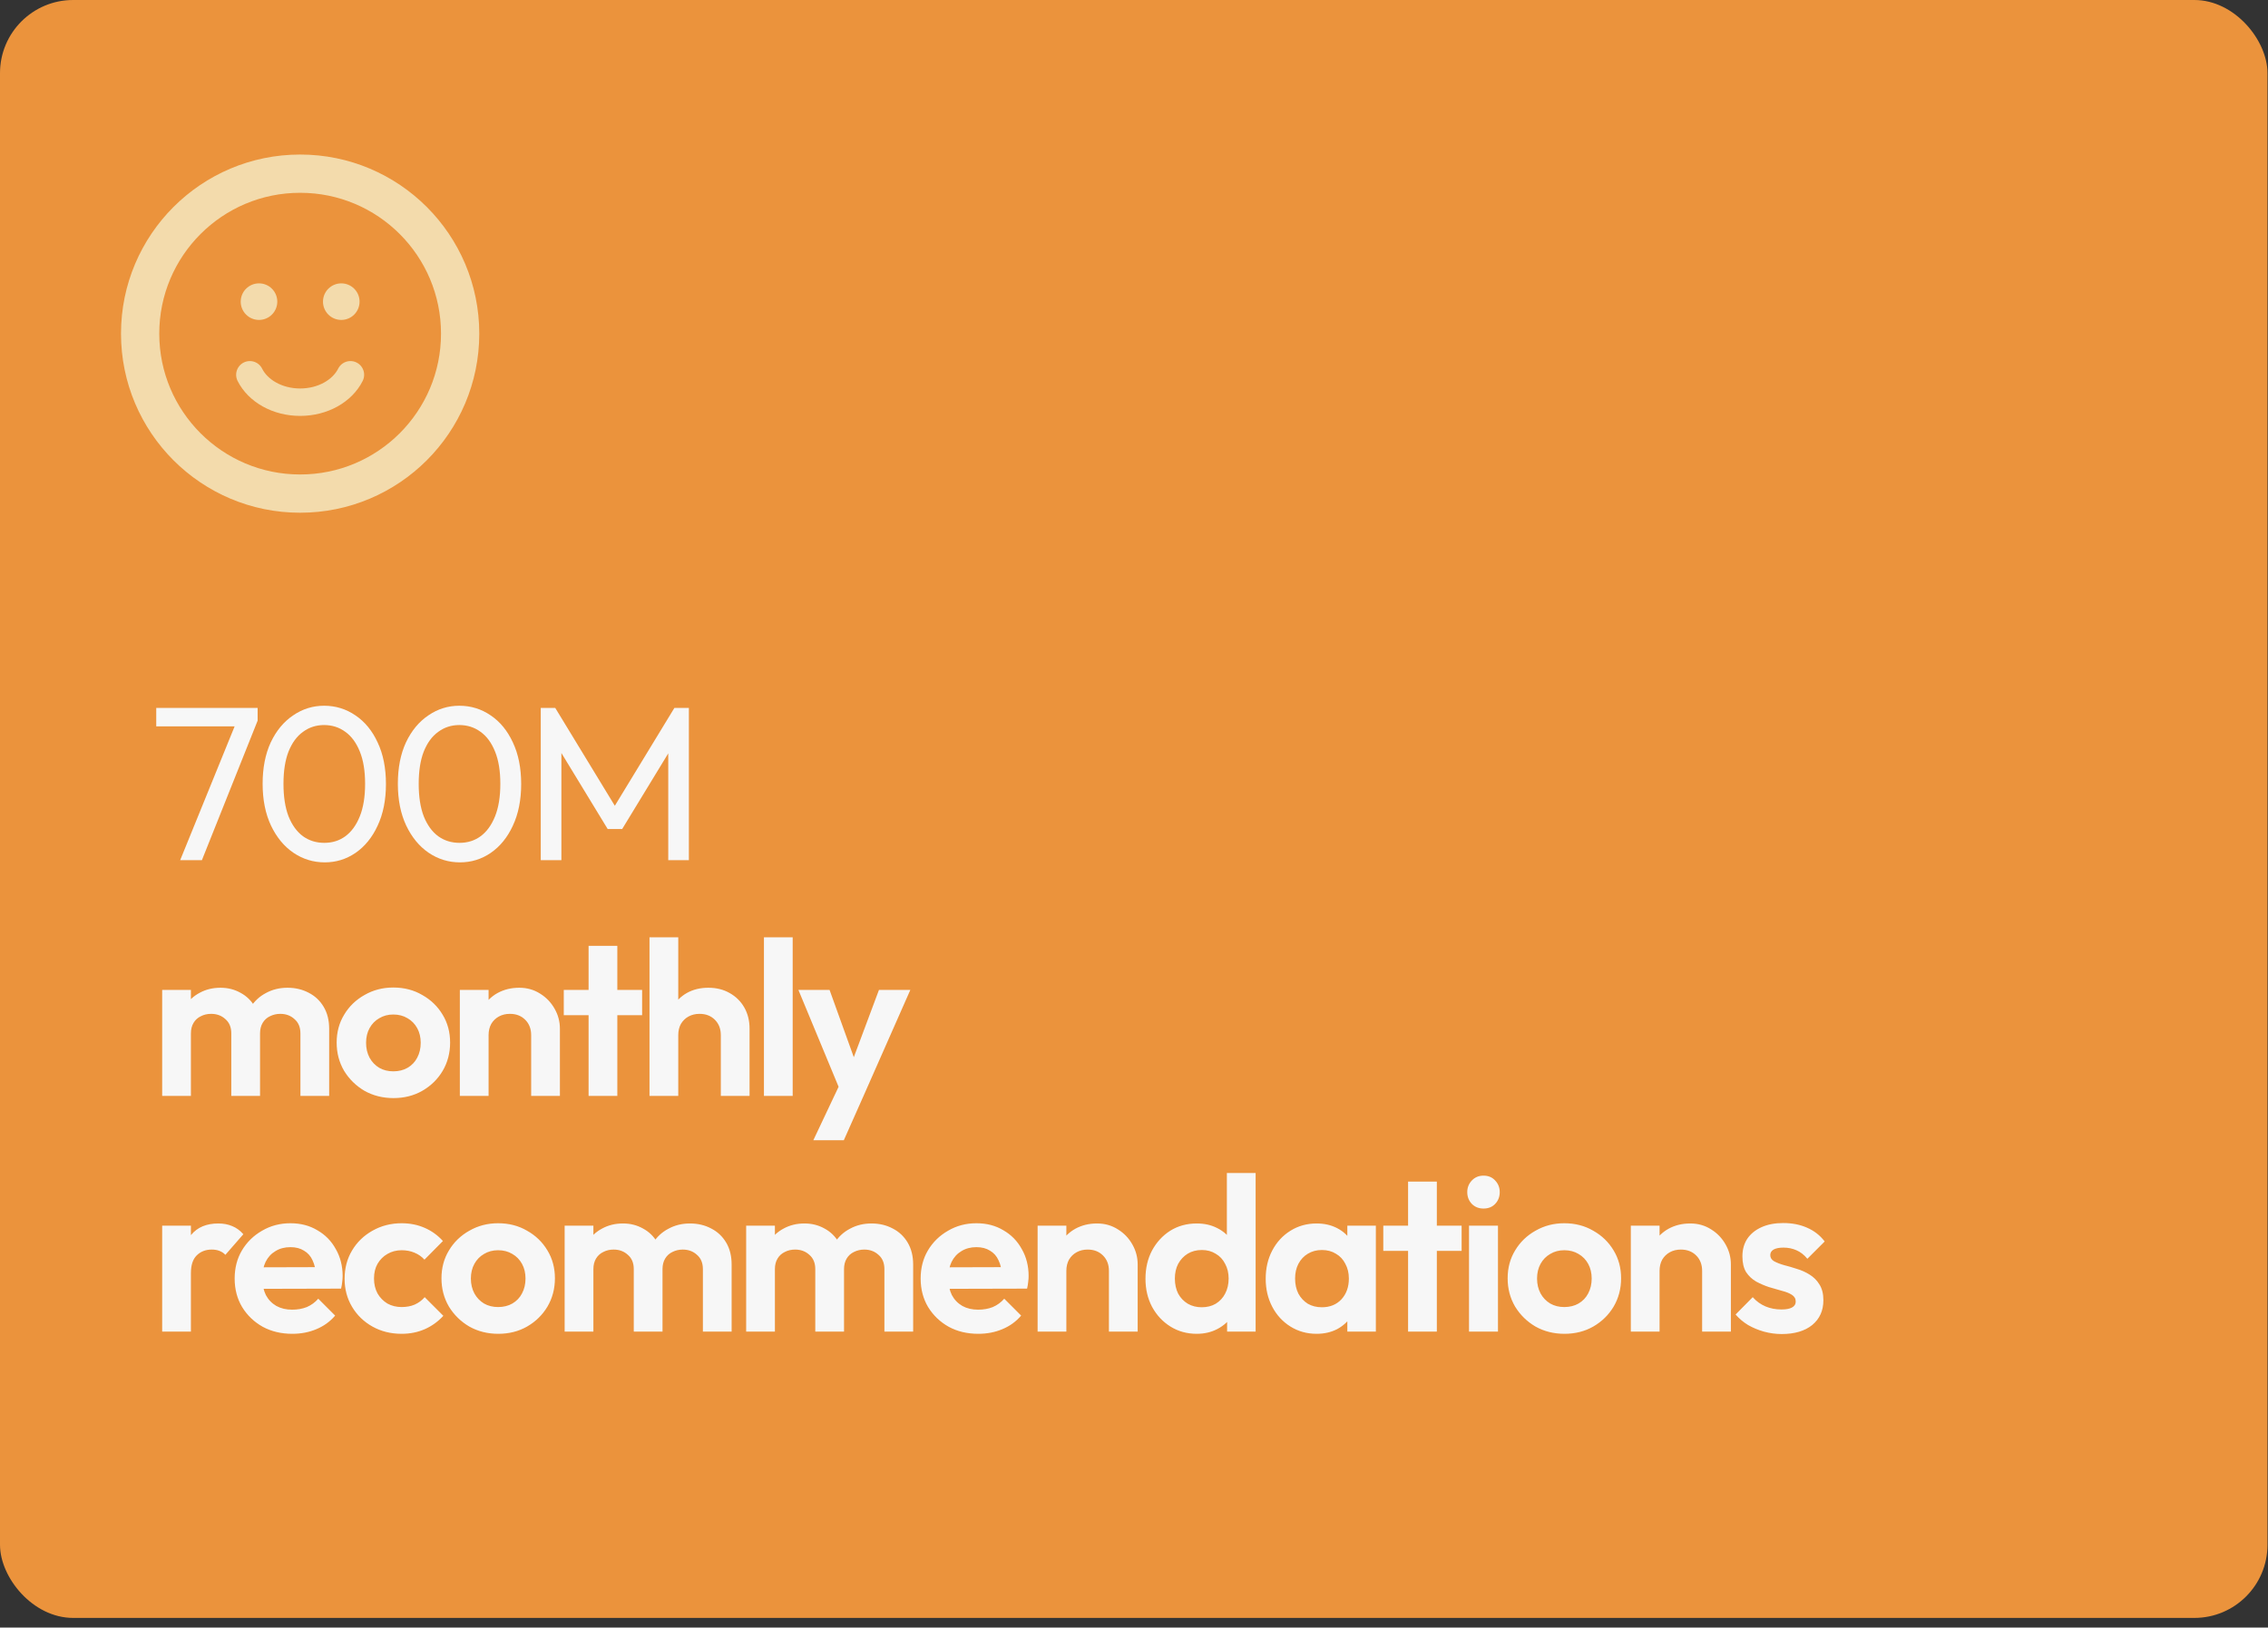 <?xml version="1.0" encoding="UTF-8"?>
<svg xmlns="http://www.w3.org/2000/svg" width="202" height="145" viewBox="0 0 202 145" fill="none">
  <rect x="0" y="0" width="202" height="145" fill="#333333" stroke="none"/>
  <rect width="201.954" height="144.137" rx="6.515" fill="#EB933C"></rect>
  <circle cx="26.732" cy="29.723" r="14.251" stroke="#F3DBAC" stroke-width="3.408"></circle>
  <path d="M31.211 33.388C30.494 34.82 28.759 35.831 26.732 35.831C24.705 35.831 22.969 34.82 22.253 33.388" stroke="#F3DBAC" stroke-width="2.443" stroke-linecap="round"></path>
  <circle cx="23.068" cy="26.873" r="1.629" fill="#F3DBAC"></circle>
  <circle cx="30.396" cy="26.873" r="1.629" fill="#F3DBAC"></circle>
  <path d="M16.047 76.632L21.128 64.143L22.946 64.202L17.982 76.632H16.047ZM13.916 64.71V63.068H22.946V64.202L22.144 64.71H13.916ZM28.922 76.827C27.906 76.827 26.974 76.541 26.127 75.967C25.293 75.394 24.629 74.586 24.134 73.544C23.639 72.489 23.391 71.251 23.391 69.831C23.391 68.41 23.632 67.179 24.114 66.137C24.609 65.094 25.274 64.293 26.108 63.733C26.942 63.16 27.86 62.873 28.863 62.873C29.893 62.873 30.824 63.16 31.658 63.733C32.492 64.293 33.15 65.094 33.632 66.137C34.127 67.179 34.375 68.417 34.375 69.85C34.375 71.27 34.127 72.508 33.632 73.563C33.15 74.606 32.492 75.414 31.658 75.987C30.837 76.547 29.925 76.827 28.922 76.827ZM28.883 75.088C29.6 75.088 30.225 74.892 30.759 74.501C31.306 74.098 31.736 73.505 32.049 72.723C32.362 71.941 32.518 70.977 32.518 69.831C32.518 68.684 32.362 67.726 32.049 66.958C31.736 66.176 31.306 65.59 30.759 65.199C30.212 64.795 29.58 64.593 28.863 64.593C28.16 64.593 27.534 64.795 26.987 65.199C26.44 65.59 26.01 66.176 25.697 66.958C25.398 67.726 25.248 68.684 25.248 69.831C25.248 70.977 25.398 71.941 25.697 72.723C26.01 73.505 26.44 74.098 26.987 74.501C27.534 74.892 28.166 75.088 28.883 75.088ZM40.966 76.827C39.95 76.827 39.018 76.541 38.171 75.967C37.337 75.394 36.673 74.586 36.178 73.544C35.683 72.489 35.435 71.251 35.435 69.831C35.435 68.41 35.676 67.179 36.158 66.137C36.653 65.094 37.318 64.293 38.152 63.733C38.986 63.16 39.904 62.873 40.907 62.873C41.937 62.873 42.868 63.16 43.702 63.733C44.536 64.293 45.194 65.094 45.676 66.137C46.171 67.179 46.419 68.417 46.419 69.85C46.419 71.27 46.171 72.508 45.676 73.563C45.194 74.606 44.536 75.414 43.702 75.987C42.881 76.547 41.969 76.827 40.966 76.827ZM40.927 75.088C41.644 75.088 42.269 74.892 42.803 74.501C43.35 74.098 43.78 73.505 44.093 72.723C44.406 71.941 44.562 70.977 44.562 69.831C44.562 68.684 44.406 67.726 44.093 66.958C43.78 66.176 43.35 65.59 42.803 65.199C42.256 64.795 41.624 64.593 40.907 64.593C40.204 64.593 39.578 64.795 39.031 65.199C38.484 65.59 38.054 66.176 37.741 66.958C37.442 67.726 37.292 68.684 37.292 69.831C37.292 70.977 37.442 71.941 37.741 72.723C38.054 73.505 38.484 74.098 39.031 74.501C39.578 74.892 40.21 75.088 40.927 75.088ZM48.163 76.632V63.068H49.453L55.199 72.508H54.319L60.065 63.068H61.355V76.632H59.518V66.293L59.948 66.41L55.414 73.857H54.124L49.59 66.41L50 66.293V76.632H48.163ZM14.444 97.632V88.192H17.004V97.632H14.444ZM20.6 97.632V92.062C20.6 91.515 20.424 91.091 20.073 90.791C19.734 90.479 19.311 90.322 18.802 90.322C18.464 90.322 18.157 90.394 17.884 90.537C17.61 90.668 17.395 90.863 17.239 91.124C17.082 91.384 17.004 91.697 17.004 92.062L16.008 91.573C16.008 90.844 16.164 90.212 16.477 89.677C16.802 89.143 17.239 88.733 17.786 88.446C18.333 88.147 18.952 87.997 19.643 87.997C20.294 87.997 20.887 88.147 21.421 88.446C21.956 88.733 22.379 89.143 22.692 89.677C23.004 90.199 23.161 90.831 23.161 91.573V97.632H20.6ZM26.757 97.632V92.062C26.757 91.515 26.581 91.091 26.229 90.791C25.89 90.479 25.467 90.322 24.959 90.322C24.633 90.322 24.327 90.394 24.04 90.537C23.767 90.668 23.552 90.863 23.395 91.124C23.239 91.384 23.161 91.697 23.161 92.062L21.695 91.71C21.747 90.954 21.949 90.303 22.301 89.756C22.653 89.195 23.115 88.765 23.688 88.466C24.262 88.153 24.9 87.997 25.604 87.997C26.307 87.997 26.939 88.147 27.5 88.446C28.06 88.733 28.503 89.15 28.828 89.697C29.154 90.244 29.317 90.896 29.317 91.651V97.632H26.757ZM35.047 97.827C34.096 97.827 33.236 97.612 32.467 97.182C31.712 96.739 31.106 96.147 30.65 95.404C30.207 94.648 29.985 93.808 29.985 92.883C29.985 91.958 30.207 91.13 30.65 90.401C31.093 89.658 31.698 89.072 32.467 88.642C33.236 88.199 34.089 87.977 35.028 87.977C35.992 87.977 36.852 88.199 37.607 88.642C38.376 89.072 38.982 89.658 39.425 90.401C39.868 91.13 40.089 91.958 40.089 92.883C40.089 93.808 39.868 94.648 39.425 95.404C38.982 96.147 38.376 96.739 37.607 97.182C36.852 97.612 35.998 97.827 35.047 97.827ZM35.028 95.443C35.51 95.443 35.933 95.339 36.298 95.13C36.676 94.909 36.962 94.609 37.158 94.231C37.366 93.84 37.471 93.397 37.471 92.902C37.471 92.407 37.366 91.971 37.158 91.593C36.949 91.215 36.663 90.922 36.298 90.713C35.933 90.492 35.51 90.381 35.028 90.381C34.559 90.381 34.142 90.492 33.777 90.713C33.412 90.922 33.125 91.215 32.917 91.593C32.708 91.971 32.604 92.407 32.604 92.902C32.604 93.397 32.708 93.84 32.917 94.231C33.125 94.609 33.412 94.909 33.777 95.13C34.142 95.339 34.559 95.443 35.028 95.443ZM47.308 97.632V92.218C47.308 91.658 47.132 91.202 46.78 90.85C46.428 90.498 45.972 90.322 45.412 90.322C45.047 90.322 44.721 90.401 44.435 90.557C44.148 90.713 43.92 90.935 43.751 91.221C43.594 91.508 43.516 91.84 43.516 92.218L42.519 91.71C42.519 90.967 42.676 90.322 42.989 89.775C43.314 89.215 43.757 88.778 44.318 88.466C44.891 88.153 45.536 87.997 46.252 87.997C46.943 87.997 47.562 88.173 48.109 88.524C48.656 88.863 49.086 89.313 49.399 89.873C49.712 90.42 49.868 91.013 49.868 91.651V97.632H47.308ZM40.956 97.632V88.192H43.516V97.632H40.956ZM52.422 97.632V84.264H54.982V97.632H52.422ZM50.213 90.44V88.192H57.19V90.44H50.213ZM64.2 97.632V92.218C64.2 91.658 64.024 91.202 63.672 90.85C63.321 90.498 62.865 90.322 62.304 90.322C61.94 90.322 61.614 90.401 61.327 90.557C61.041 90.713 60.813 90.935 60.643 91.221C60.487 91.508 60.409 91.84 60.409 92.218L59.412 91.71C59.412 90.967 59.568 90.322 59.881 89.775C60.194 89.215 60.624 88.778 61.171 88.466C61.731 88.153 62.37 87.997 63.086 87.997C63.803 87.997 64.435 88.153 64.982 88.466C65.542 88.778 65.979 89.208 66.291 89.756C66.604 90.303 66.76 90.935 66.76 91.651V97.632H64.2ZM57.848 97.632V83.502H60.409V97.632H57.848ZM68.041 97.632V83.502H70.601V97.632H68.041ZM75.059 97.71L71.111 88.192H73.886L76.505 95.463H75.567L78.284 88.192H81.078L76.876 97.71H75.059ZM72.44 101.58L75.313 95.501L76.876 97.71L75.156 101.58H72.44ZM14.444 118.632V109.192H17.004V118.632H14.444ZM17.004 113.414L16.008 112.749C16.125 111.59 16.464 110.677 17.024 110.013C17.584 109.335 18.392 108.997 19.447 108.997C19.903 108.997 20.314 109.075 20.679 109.231C21.043 109.375 21.376 109.616 21.675 109.954L20.073 111.791C19.929 111.635 19.753 111.518 19.545 111.44C19.35 111.361 19.122 111.322 18.861 111.322C18.314 111.322 17.864 111.498 17.512 111.85C17.174 112.189 17.004 112.71 17.004 113.414ZM26.04 118.827C25.05 118.827 24.171 118.619 23.402 118.202C22.633 117.772 22.021 117.186 21.565 116.443C21.122 115.7 20.9 114.853 20.9 113.902C20.9 112.964 21.115 112.13 21.545 111.401C21.988 110.658 22.588 110.072 23.343 109.642C24.099 109.199 24.939 108.977 25.864 108.977C26.776 108.977 27.578 109.186 28.268 109.603C28.972 110.006 29.519 110.567 29.91 111.283C30.314 111.987 30.516 112.788 30.516 113.687C30.516 113.857 30.503 114.032 30.477 114.215C30.464 114.384 30.431 114.58 30.379 114.801L22.444 114.821V112.905L29.187 112.886L28.151 113.687C28.125 113.127 28.021 112.658 27.838 112.28C27.669 111.902 27.415 111.616 27.076 111.42C26.75 111.212 26.347 111.107 25.864 111.107C25.356 111.107 24.913 111.225 24.535 111.459C24.158 111.681 23.864 112 23.656 112.417C23.461 112.821 23.363 113.303 23.363 113.863C23.363 114.436 23.467 114.938 23.676 115.368C23.897 115.785 24.21 116.111 24.614 116.345C25.018 116.567 25.487 116.677 26.021 116.677C26.503 116.677 26.939 116.599 27.33 116.443C27.721 116.274 28.06 116.026 28.347 115.7L29.851 117.205C29.395 117.739 28.835 118.143 28.171 118.417C27.519 118.69 26.809 118.827 26.04 118.827ZM35.774 118.827C34.809 118.827 33.943 118.612 33.174 118.182C32.406 117.752 31.8 117.166 31.357 116.423C30.914 115.681 30.692 114.847 30.692 113.922C30.692 112.984 30.914 112.143 31.357 111.401C31.8 110.658 32.406 110.072 33.174 109.642C33.956 109.199 34.822 108.977 35.774 108.977C36.516 108.977 37.2 109.114 37.826 109.388C38.451 109.661 38.992 110.052 39.448 110.56L37.806 112.221C37.559 111.948 37.259 111.739 36.907 111.596C36.568 111.453 36.191 111.381 35.774 111.381C35.304 111.381 34.881 111.492 34.503 111.713C34.138 111.922 33.845 112.215 33.624 112.593C33.415 112.958 33.311 113.394 33.311 113.902C33.311 114.397 33.415 114.84 33.624 115.231C33.845 115.609 34.138 115.909 34.503 116.13C34.881 116.339 35.304 116.443 35.774 116.443C36.203 116.443 36.588 116.371 36.927 116.228C37.278 116.072 37.578 115.85 37.826 115.563L39.487 117.225C39.005 117.746 38.451 118.143 37.826 118.417C37.2 118.69 36.516 118.827 35.774 118.827ZM44.382 118.827C43.431 118.827 42.571 118.612 41.802 118.182C41.046 117.739 40.44 117.146 39.984 116.404C39.541 115.648 39.32 114.808 39.32 113.883C39.32 112.958 39.541 112.13 39.984 111.401C40.427 110.658 41.033 110.072 41.802 109.642C42.571 109.199 43.424 108.977 44.362 108.977C45.326 108.977 46.186 109.199 46.942 109.642C47.711 110.072 48.316 110.658 48.759 111.401C49.202 112.13 49.424 112.958 49.424 113.883C49.424 114.808 49.202 115.648 48.759 116.404C48.316 117.146 47.711 117.739 46.942 118.182C46.186 118.612 45.333 118.827 44.382 118.827ZM44.362 116.443C44.844 116.443 45.268 116.339 45.632 116.13C46.01 115.909 46.297 115.609 46.492 115.231C46.701 114.84 46.805 114.397 46.805 113.902C46.805 113.407 46.701 112.971 46.492 112.593C46.284 112.215 45.997 111.922 45.632 111.713C45.268 111.492 44.844 111.381 44.362 111.381C43.893 111.381 43.476 111.492 43.111 111.713C42.746 111.922 42.46 112.215 42.251 112.593C42.043 112.971 41.939 113.407 41.939 113.902C41.939 114.397 42.043 114.84 42.251 115.231C42.46 115.609 42.746 115.909 43.111 116.13C43.476 116.339 43.893 116.443 44.362 116.443ZM50.29 118.632V109.192H52.851V118.632H50.29ZM56.447 118.632V113.062C56.447 112.515 56.271 112.091 55.919 111.791C55.58 111.479 55.157 111.322 54.649 111.322C54.31 111.322 54.004 111.394 53.73 111.537C53.457 111.668 53.242 111.863 53.085 112.124C52.929 112.384 52.851 112.697 52.851 113.062L51.854 112.573C51.854 111.844 52.01 111.212 52.323 110.677C52.649 110.143 53.085 109.733 53.633 109.446C54.18 109.147 54.799 108.997 55.489 108.997C56.141 108.997 56.733 109.147 57.268 109.446C57.802 109.733 58.225 110.143 58.538 110.677C58.851 111.199 59.007 111.831 59.007 112.573V118.632H56.447ZM62.603 118.632V113.062C62.603 112.515 62.427 112.091 62.075 111.791C61.737 111.479 61.313 111.322 60.805 111.322C60.479 111.322 60.173 111.394 59.886 111.537C59.613 111.668 59.398 111.863 59.242 112.124C59.085 112.384 59.007 112.697 59.007 113.062L57.541 112.71C57.593 111.954 57.795 111.303 58.147 110.756C58.499 110.195 58.961 109.765 59.535 109.466C60.108 109.153 60.746 108.997 61.45 108.997C62.154 108.997 62.785 109.147 63.346 109.446C63.906 109.733 64.349 110.15 64.675 110.697C65.001 111.244 65.163 111.896 65.163 112.651V118.632H62.603ZM66.457 118.632V109.192H69.017V118.632H66.457ZM72.613 118.632V113.062C72.613 112.515 72.437 112.091 72.086 111.791C71.747 111.479 71.323 111.322 70.815 111.322C70.477 111.322 70.17 111.394 69.897 111.537C69.623 111.668 69.408 111.863 69.252 112.124C69.095 112.384 69.017 112.697 69.017 113.062L68.02 112.573C68.02 111.844 68.177 111.212 68.49 110.677C68.815 110.143 69.252 109.733 69.799 109.446C70.346 109.147 70.965 108.997 71.656 108.997C72.307 108.997 72.9 109.147 73.434 109.446C73.968 109.733 74.392 110.143 74.704 110.677C75.017 111.199 75.174 111.831 75.174 112.573V118.632H72.613ZM78.77 118.632V113.062C78.77 112.515 78.594 112.091 78.242 111.791C77.903 111.479 77.48 111.322 76.972 111.322C76.646 111.322 76.34 111.394 76.053 111.537C75.779 111.668 75.564 111.863 75.408 112.124C75.252 112.384 75.174 112.697 75.174 113.062L73.708 112.71C73.76 111.954 73.962 111.303 74.314 110.756C74.665 110.195 75.128 109.765 75.701 109.466C76.275 109.153 76.913 108.997 77.617 108.997C78.32 108.997 78.952 109.147 79.512 109.446C80.073 109.733 80.516 110.15 80.841 110.697C81.167 111.244 81.33 111.896 81.33 112.651V118.632H78.77ZM87.138 118.827C86.148 118.827 85.268 118.619 84.5 118.202C83.731 117.772 83.119 117.186 82.662 116.443C82.219 115.7 81.998 114.853 81.998 113.902C81.998 112.964 82.213 112.13 82.643 111.401C83.086 110.658 83.685 110.072 84.441 109.642C85.197 109.199 86.037 108.977 86.962 108.977C87.874 108.977 88.676 109.186 89.366 109.603C90.07 110.006 90.617 110.567 91.008 111.283C91.412 111.987 91.614 112.788 91.614 113.687C91.614 113.857 91.601 114.032 91.575 114.215C91.561 114.384 91.529 114.58 91.477 114.801L83.542 114.821V112.905L90.285 112.886L89.249 113.687C89.223 113.127 89.119 112.658 88.936 112.28C88.767 111.902 88.513 111.616 88.174 111.42C87.848 111.212 87.444 111.107 86.962 111.107C86.454 111.107 86.011 111.225 85.633 111.459C85.255 111.681 84.962 112 84.754 112.417C84.558 112.821 84.461 113.303 84.461 113.863C84.461 114.436 84.565 114.938 84.773 115.368C84.995 115.785 85.308 116.111 85.711 116.345C86.115 116.567 86.584 116.677 87.119 116.677C87.601 116.677 88.037 116.599 88.428 116.443C88.819 116.274 89.158 116.026 89.444 115.7L90.949 117.205C90.493 117.739 89.933 118.143 89.268 118.417C88.617 118.69 87.907 118.827 87.138 118.827ZM98.767 118.632V113.218C98.767 112.658 98.591 112.202 98.239 111.85C97.888 111.498 97.432 111.322 96.871 111.322C96.507 111.322 96.181 111.401 95.894 111.557C95.607 111.713 95.379 111.935 95.21 112.221C95.054 112.508 94.975 112.84 94.975 113.218L93.979 112.71C93.979 111.967 94.135 111.322 94.448 110.775C94.774 110.215 95.217 109.778 95.777 109.466C96.35 109.153 96.995 108.997 97.712 108.997C98.402 108.997 99.021 109.173 99.568 109.524C100.116 109.863 100.546 110.313 100.858 110.873C101.171 111.42 101.327 112.013 101.327 112.651V118.632H98.767ZM92.415 118.632V109.192H94.975V118.632H92.415ZM106.595 118.827C105.722 118.827 104.94 118.612 104.25 118.182C103.559 117.752 103.012 117.166 102.608 116.423C102.217 115.681 102.022 114.847 102.022 113.922C102.022 112.984 102.217 112.143 102.608 111.401C103.012 110.658 103.553 110.072 104.23 109.642C104.921 109.212 105.709 108.997 106.595 108.997C107.272 108.997 107.878 109.133 108.412 109.407C108.96 109.681 109.396 110.065 109.722 110.56C110.061 111.042 110.243 111.59 110.269 112.202V115.563C110.243 116.176 110.067 116.73 109.741 117.225C109.416 117.72 108.979 118.111 108.432 118.397C107.885 118.684 107.272 118.827 106.595 118.827ZM107.025 116.462C107.507 116.462 107.924 116.358 108.276 116.15C108.64 115.928 108.921 115.629 109.116 115.251C109.324 114.86 109.429 114.41 109.429 113.902C109.429 113.407 109.324 112.971 109.116 112.593C108.921 112.202 108.64 111.902 108.276 111.694C107.924 111.472 107.513 111.361 107.044 111.361C106.562 111.361 106.139 111.472 105.774 111.694C105.422 111.915 105.142 112.215 104.934 112.593C104.738 112.971 104.64 113.407 104.64 113.902C104.64 114.41 104.738 114.86 104.934 115.251C105.142 115.629 105.429 115.928 105.794 116.15C106.158 116.358 106.569 116.462 107.025 116.462ZM111.833 118.632H109.292V116.091L109.702 113.785L109.272 111.518V104.502H111.833V118.632ZM117.264 118.827C116.404 118.827 115.629 118.612 114.938 118.182C114.247 117.752 113.707 117.166 113.316 116.423C112.925 115.681 112.73 114.847 112.73 113.922C112.73 112.984 112.925 112.143 113.316 111.401C113.707 110.658 114.247 110.072 114.938 109.642C115.629 109.212 116.404 108.997 117.264 108.997C117.941 108.997 118.547 109.133 119.081 109.407C119.616 109.681 120.039 110.065 120.352 110.56C120.677 111.042 120.853 111.59 120.879 112.202V115.603C120.853 116.228 120.677 116.782 120.352 117.264C120.039 117.746 119.616 118.13 119.081 118.417C118.547 118.69 117.941 118.827 117.264 118.827ZM117.733 116.462C118.449 116.462 119.029 116.228 119.472 115.759C119.915 115.277 120.137 114.658 120.137 113.902C120.137 113.407 120.032 112.971 119.824 112.593C119.629 112.202 119.348 111.902 118.984 111.694C118.632 111.472 118.215 111.361 117.733 111.361C117.264 111.361 116.847 111.472 116.482 111.694C116.13 111.902 115.85 112.202 115.642 112.593C115.446 112.971 115.348 113.407 115.348 113.902C115.348 114.41 115.446 114.86 115.642 115.251C115.85 115.629 116.13 115.928 116.482 116.15C116.847 116.358 117.264 116.462 117.733 116.462ZM120 118.632V116.091L120.41 113.785L120 111.518V109.192H122.541V118.632H120ZM125.411 118.632V105.264H127.972V118.632H125.411ZM123.203 111.44V109.192H130.18V111.44H123.203ZM130.838 118.632V109.192H133.418V118.632H130.838ZM132.128 107.668C131.711 107.668 131.366 107.531 131.092 107.257C130.819 106.971 130.682 106.619 130.682 106.202C130.682 105.798 130.819 105.453 131.092 105.166C131.366 104.879 131.711 104.736 132.128 104.736C132.558 104.736 132.903 104.879 133.164 105.166C133.438 105.453 133.574 105.798 133.574 106.202C133.574 106.619 133.438 106.971 133.164 107.257C132.903 107.531 132.558 107.668 132.128 107.668ZM139.341 118.827C138.39 118.827 137.53 118.612 136.761 118.182C136.005 117.739 135.399 117.146 134.943 116.404C134.5 115.648 134.279 114.808 134.279 113.883C134.279 112.958 134.5 112.13 134.943 111.401C135.386 110.658 135.992 110.072 136.761 109.642C137.53 109.199 138.383 108.977 139.321 108.977C140.285 108.977 141.145 109.199 141.901 109.642C142.67 110.072 143.276 110.658 143.719 111.401C144.162 112.13 144.383 112.958 144.383 113.883C144.383 114.808 144.162 115.648 143.719 116.404C143.276 117.146 142.67 117.739 141.901 118.182C141.145 118.612 140.292 118.827 139.341 118.827ZM139.321 116.443C139.803 116.443 140.227 116.339 140.592 116.13C140.969 115.909 141.256 115.609 141.451 115.231C141.66 114.84 141.764 114.397 141.764 113.902C141.764 113.407 141.66 112.971 141.451 112.593C141.243 112.215 140.956 111.922 140.592 111.713C140.227 111.492 139.803 111.381 139.321 111.381C138.852 111.381 138.435 111.492 138.07 111.713C137.706 111.922 137.419 112.215 137.21 112.593C137.002 112.971 136.898 113.407 136.898 113.902C136.898 114.397 137.002 114.84 137.21 115.231C137.419 115.609 137.706 115.909 138.07 116.13C138.435 116.339 138.852 116.443 139.321 116.443ZM151.601 118.632V113.218C151.601 112.658 151.425 112.202 151.074 111.85C150.722 111.498 150.266 111.322 149.706 111.322C149.341 111.322 149.015 111.401 148.728 111.557C148.442 111.713 148.214 111.935 148.044 112.221C147.888 112.508 147.81 112.84 147.81 113.218L146.813 112.71C146.813 111.967 146.969 111.322 147.282 110.775C147.608 110.215 148.051 109.778 148.611 109.466C149.184 109.153 149.829 108.997 150.546 108.997C151.237 108.997 151.855 109.173 152.403 109.524C152.95 109.863 153.38 110.313 153.693 110.873C154.005 111.42 154.162 112.013 154.162 112.651V118.632H151.601ZM145.25 118.632V109.192H147.81V118.632H145.25ZM158.686 118.847C158.152 118.847 157.625 118.775 157.103 118.632C156.595 118.489 156.126 118.293 155.696 118.046C155.266 117.785 154.895 117.472 154.582 117.107L156.107 115.563C156.432 115.928 156.81 116.202 157.24 116.384C157.67 116.567 158.146 116.658 158.667 116.658C159.084 116.658 159.397 116.599 159.605 116.482C159.827 116.365 159.937 116.189 159.937 115.954C159.937 115.694 159.82 115.492 159.586 115.348C159.364 115.205 159.071 115.088 158.706 114.997C158.341 114.892 157.957 114.782 157.553 114.664C157.162 114.534 156.784 114.371 156.419 114.176C156.055 113.967 155.755 113.687 155.52 113.335C155.299 112.971 155.188 112.502 155.188 111.928C155.188 111.329 155.331 110.808 155.618 110.365C155.918 109.922 156.341 109.576 156.888 109.329C157.436 109.081 158.081 108.958 158.823 108.958C159.605 108.958 160.309 109.094 160.934 109.368C161.572 109.642 162.1 110.052 162.517 110.599L160.973 112.143C160.686 111.791 160.361 111.537 159.996 111.381C159.644 111.225 159.26 111.147 158.843 111.147C158.465 111.147 158.172 111.205 157.963 111.322C157.768 111.44 157.67 111.603 157.67 111.811C157.67 112.046 157.781 112.228 158.002 112.358C158.237 112.489 158.537 112.606 158.901 112.71C159.266 112.801 159.644 112.912 160.035 113.042C160.439 113.16 160.817 113.329 161.169 113.55C161.533 113.772 161.827 114.065 162.048 114.43C162.283 114.795 162.4 115.264 162.4 115.837C162.4 116.762 162.068 117.498 161.403 118.046C160.739 118.58 159.833 118.847 158.686 118.847Z" fill="#F7F7F7"></path>
</svg>
